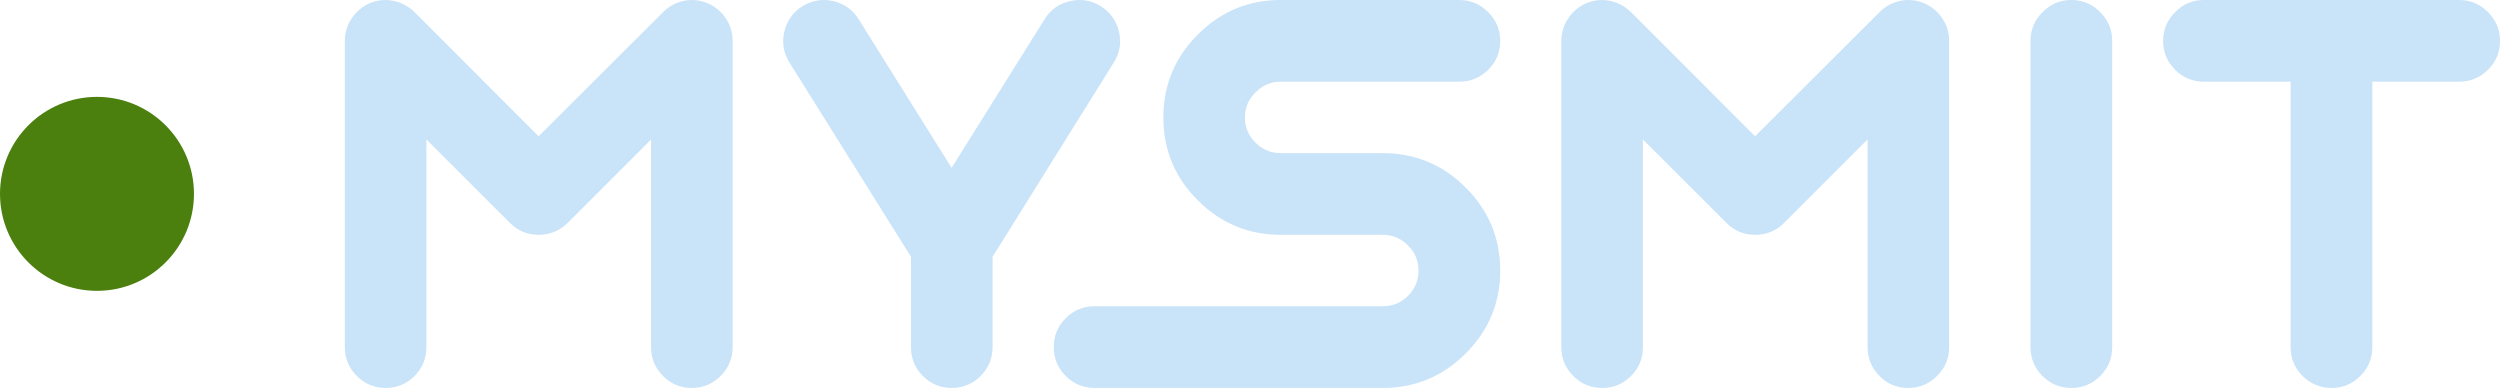 <svg width="116" height="18" viewBox="0 0 232 36" fill="none" xmlns="http://www.w3.org/2000/svg">
<path fill="#C9E3F9" d="M212.57 7.58l0 24.62c0,1.06 0.37,1.95 1.11,2.69 0.75,0.74 1.65,1.11 2.69,1.11 1.04,0 1.93,-0.37 2.67,-1.11 0.74,-0.74 1.11,-1.63 1.11,-2.69l0 -24.62 8.05 0c1.04,0 1.94,-0.37 2.69,-1.11 0.74,-0.74 1.11,-1.63 1.11,-2.67 0,-1.04 -0.37,-1.93 -1.11,-2.67 -0.75,-0.75 -1.65,-1.13 -2.69,-1.13l-23.66 0c-1.06,0 -1.95,0.38 -2.69,1.13 -0.74,0.74 -1.11,1.63 -1.11,2.67 0,1.04 0.37,1.93 1.11,2.67 0.74,0.74 1.63,1.11 2.69,1.11l8.03 0z"></path>
<path fill="#C9E3F9" d="M192.23 36c1.04,0 1.93,-0.37 2.67,-1.11 0.74,-0.74 1.11,-1.63 1.11,-2.69l0 -28.4c0,-1.04 -0.37,-1.93 -1.11,-2.67 -0.74,-0.75 -1.63,-1.13 -2.67,-1.13 -1.06,0 -1.95,0.38 -2.69,1.13 -0.74,0.74 -1.11,1.63 -1.11,2.67l0 28.4c0,1.06 0.37,1.95 1.11,2.69 0.74,0.74 1.63,1.11 2.69,1.11z"></path>
<path fill="#C9E3F9" d="M151.36 1.13c-0.55,-0.54 -1.2,-0.89 -1.95,-1.05 -0.75,-0.15 -1.48,-0.08 -2.19,0.21 -0.7,0.31 -1.26,0.77 -1.68,1.4 -0.43,0.64 -0.65,1.34 -0.65,2.11l0 28.4c0,1.06 0.37,1.95 1.11,2.69 0.73,0.74 1.63,1.11 2.69,1.11 1.04,0 1.93,-0.37 2.67,-1.11 0.74,-0.74 1.1,-1.63 1.1,-2.69l0 -19.26 7.75 7.74c0.73,0.74 1.62,1.11 2.66,1.11 1.06,0 1.96,-0.37 2.7,-1.11l7.74 -7.74 0 19.26c0,1.06 0.37,1.95 1.11,2.69 0.73,0.74 1.62,1.11 2.66,1.11 1.05,0 1.94,-0.37 2.67,-1.11 0.76,-0.74 1.13,-1.63 1.13,-2.69l0 -28.4c0,-0.77 -0.21,-1.47 -0.65,-2.11 -0.41,-0.63 -0.98,-1.09 -1.7,-1.4 -0.71,-0.29 -1.44,-0.36 -2.19,-0.21 -0.74,0.16 -1.38,0.51 -1.92,1.05l-11.55 11.52 -11.51 -11.52z"></path>
<path fill="#C9E3F9" d="M101.59 28.42c-1.06,0 -1.96,0.37 -2.69,1.11 -0.74,0.74 -1.11,1.63 -1.11,2.67 0,1.06 0.37,1.95 1.11,2.69 0.73,0.74 1.63,1.11 2.69,1.11l26.73 0c3,0 5.57,-1.07 7.7,-3.2 2.13,-2.13 3.2,-4.7 3.2,-7.69 0,-3 -1.07,-5.57 -3.2,-7.7 -2.13,-2.13 -4.7,-3.2 -7.7,-3.2l-9.47 0c-0.91,0 -1.69,-0.32 -2.33,-0.96 -0.66,-0.66 -0.99,-1.44 -0.99,-2.35 0,-0.92 0.33,-1.7 0.99,-2.34 0.64,-0.65 1.42,-0.98 2.33,-0.98l16.57 0c1.04,0 1.94,-0.37 2.69,-1.11 0.74,-0.74 1.11,-1.63 1.11,-2.67 0,-1.04 -0.37,-1.93 -1.11,-2.67 -0.75,-0.75 -1.65,-1.13 -2.69,-1.13l-16.57 0c-3,0 -5.56,1.07 -7.69,3.2 -2.13,2.13 -3.2,4.7 -3.2,7.7 0,3.01 1.07,5.57 3.2,7.69 2.13,2.13 4.69,3.2 7.69,3.2l9.47 0c0.92,0 1.7,0.33 2.34,0.98 0.65,0.64 0.98,1.42 0.98,2.34 0,0.91 -0.33,1.7 -0.98,2.35 -0.64,0.64 -1.42,0.96 -2.34,0.96l-26.73 0z"></path>
<path fill="#C9E3F9" d="M102.16 0.58c-0.88,-0.54 -1.84,-0.71 -2.86,-0.48 -1.03,0.24 -1.81,0.8 -2.36,1.68l-8.63 13.8 -8.63 -13.8c-0.55,-0.88 -1.33,-1.44 -2.36,-1.68 -1.01,-0.23 -1.96,-0.06 -2.86,0.48 -0.88,0.56 -1.44,1.35 -1.68,2.36 -0.23,1.02 -0.07,1.98 0.48,2.86l11.28 18.03 0 8.37c0,1.06 0.36,1.95 1.1,2.69 0.74,0.74 1.63,1.11 2.67,1.11 1.04,0 1.94,-0.37 2.69,-1.11 0.74,-0.74 1.11,-1.63 1.11,-2.69l0 -8.37 11.25 -18.03c0.56,-0.88 0.72,-1.84 0.48,-2.86 -0.24,-1.01 -0.8,-1.8 -1.68,-2.36z"></path>
<path fill="#C9E3F9" d="M38.47 1.13c-0.55,-0.54 -1.2,-0.89 -1.95,-1.05 -0.75,-0.15 -1.48,-0.08 -2.19,0.21 -0.7,0.31 -1.26,0.77 -1.68,1.4 -0.43,0.64 -0.65,1.34 -0.65,2.11l0 28.4c0,1.06 0.37,1.95 1.11,2.69 0.73,0.74 1.63,1.11 2.69,1.11 1.04,0 1.93,-0.37 2.67,-1.11 0.73,-0.74 1.1,-1.63 1.1,-2.69l0 -19.26 7.75 7.74c0.73,0.74 1.62,1.11 2.66,1.11 1.06,0 1.96,-0.37 2.7,-1.11l7.74 -7.74 0 19.26c0,1.06 0.37,1.95 1.11,2.69 0.73,0.74 1.62,1.11 2.66,1.11 1.05,0 1.94,-0.37 2.67,-1.11 0.76,-0.74 1.13,-1.63 1.13,-2.69l0 -28.4c0,-0.77 -0.21,-1.47 -0.65,-2.11 -0.41,-0.63 -0.98,-1.09 -1.7,-1.4 -0.71,-0.29 -1.44,-0.36 -2.19,-0.21 -0.74,0.16 -1.38,0.51 -1.92,1.05l-11.55 11.52 -11.51 -11.52z"></path>
<path fill="#4B800F" d="M9 8.99c-4.97,0 -9,4.03 -9,9 0,4.97 4.03,9 9,9 4.97,0 9,-4.03 9,-9 0,-4.97 -4.03,-9 -9,-9z"></path>
</svg>